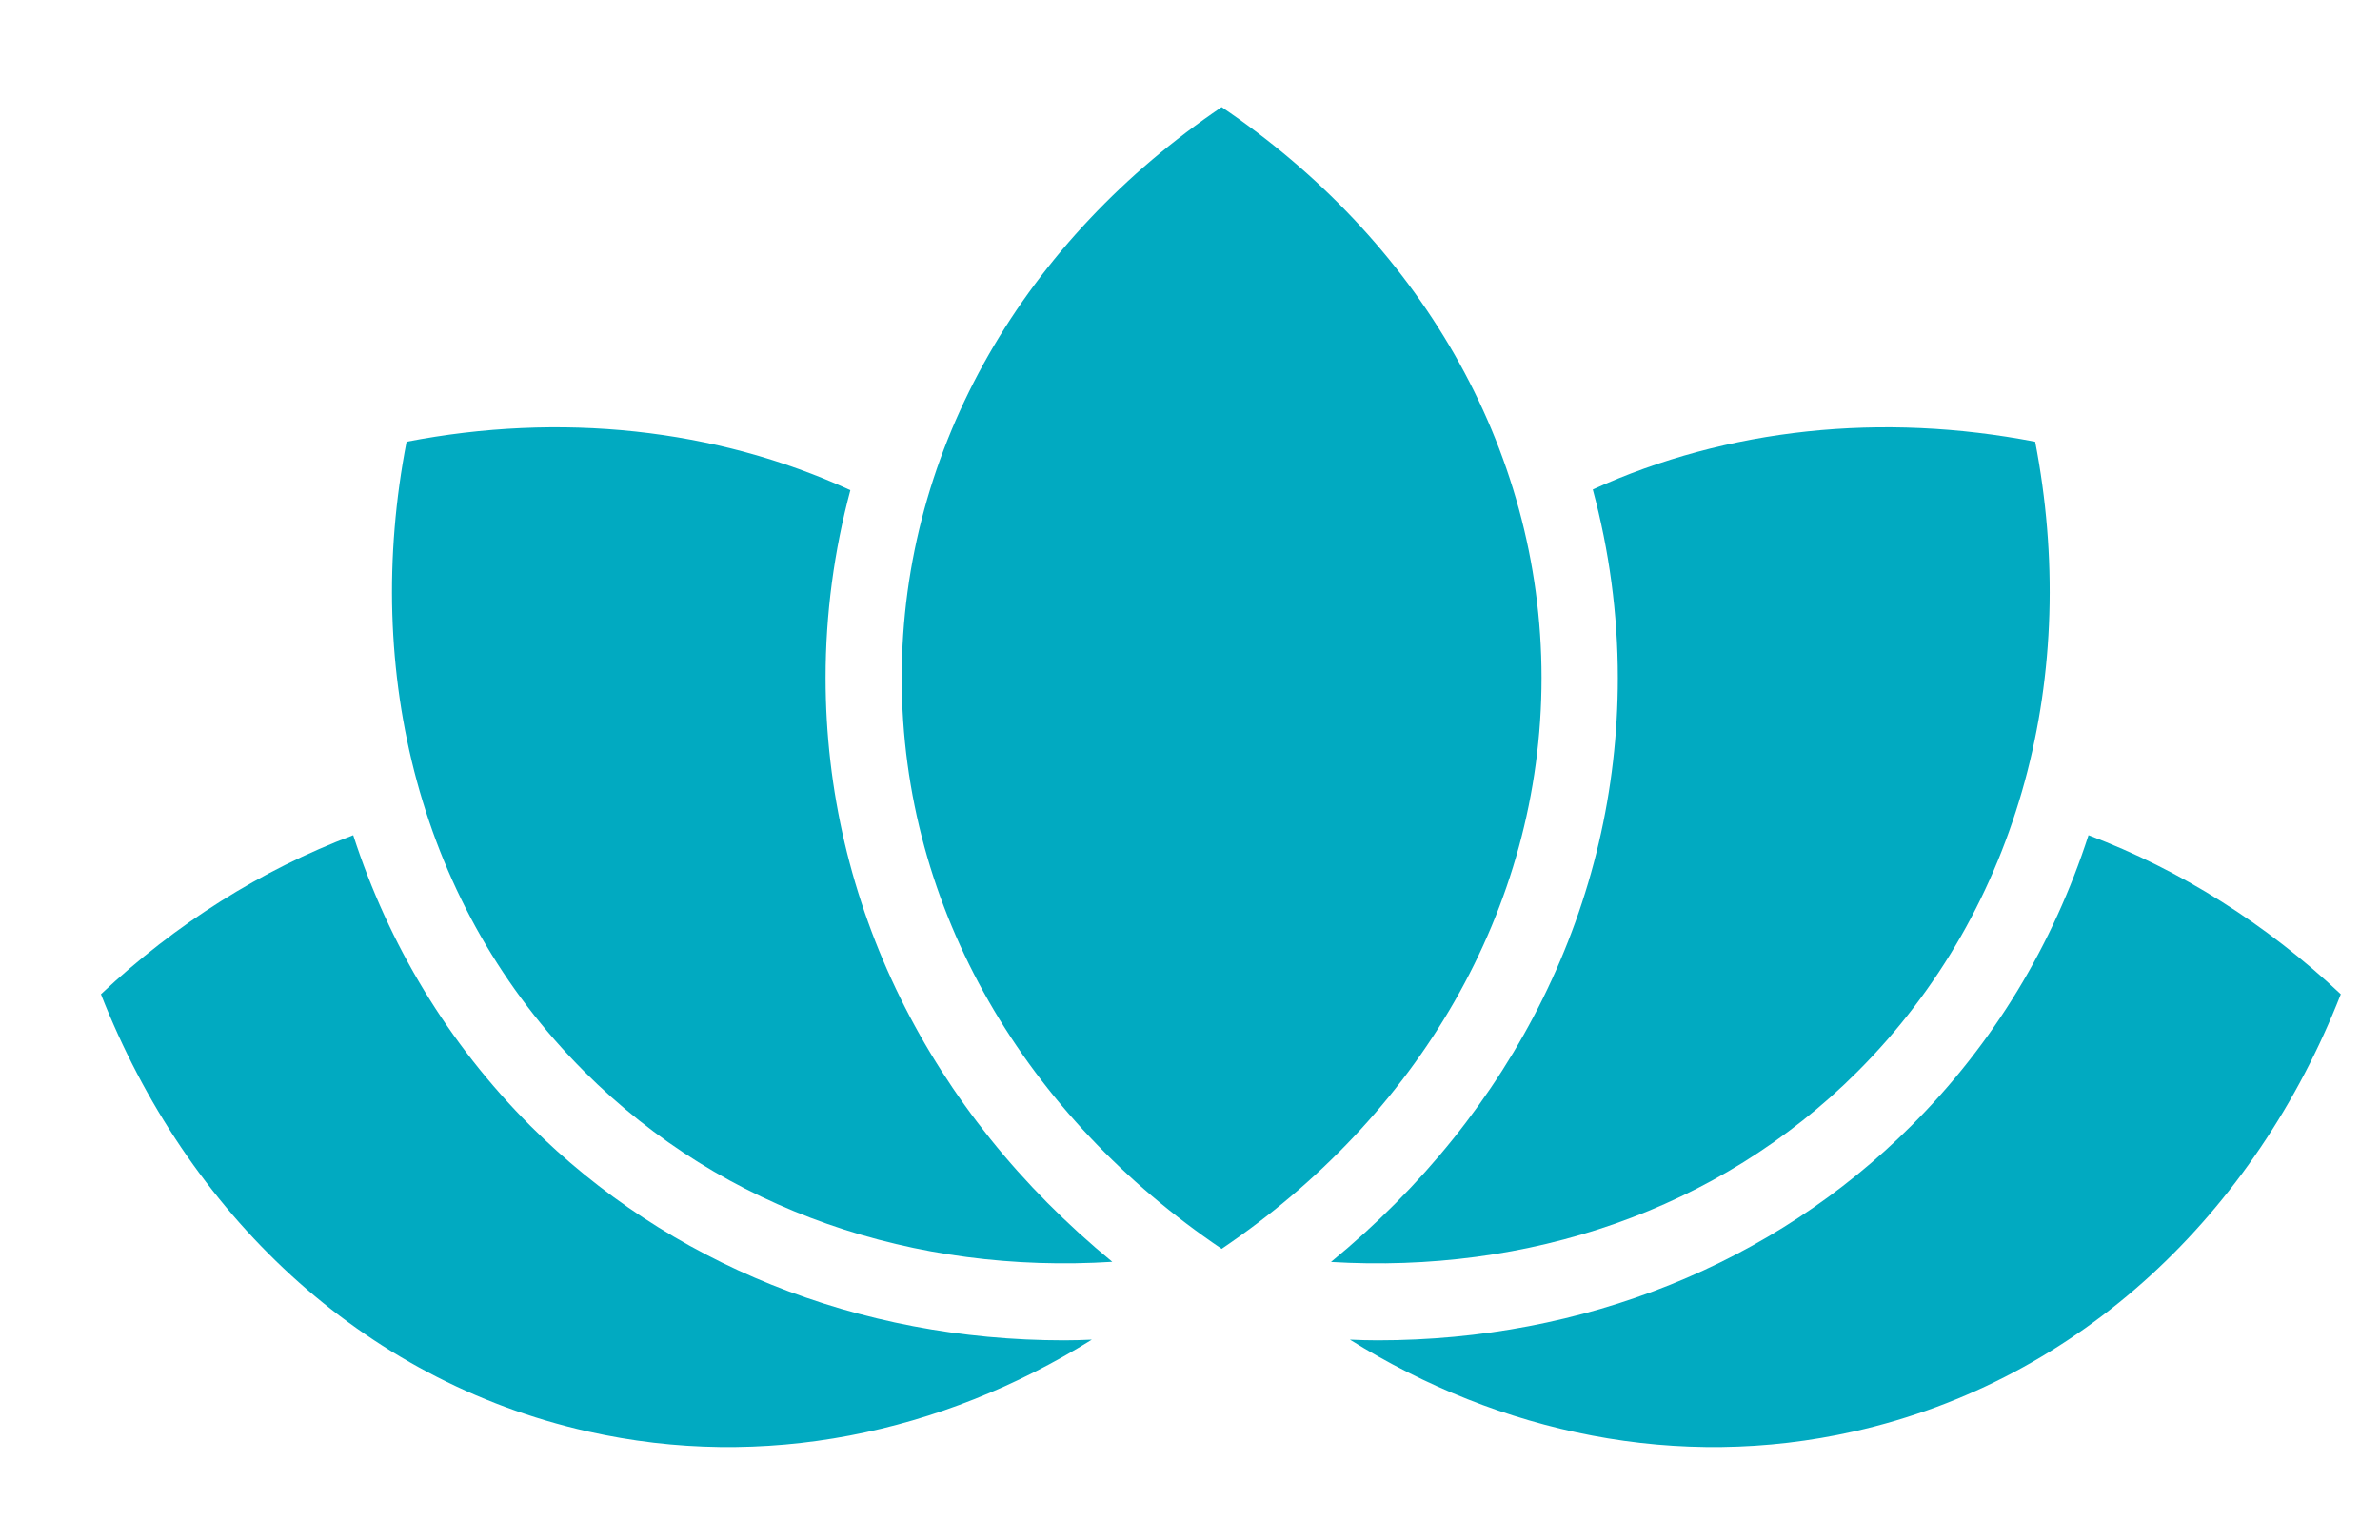 <svg width="17" height="11" viewBox="0 0 17 11" fill="none" xmlns="http://www.w3.org/2000/svg">
<path d="M14.537 3.156C13.446 2.945 12.341 3.057 11.377 3.497C11.494 3.932 11.556 4.383 11.556 4.844C11.556 6.451 10.815 7.943 9.507 9.016C10.905 9.1 12.268 8.656 13.268 7.656C14.444 6.48 14.855 4.802 14.537 3.156V3.156Z" fill="#01AAC1"/>
<path d="M14.918 5.967C14.666 6.746 14.241 7.455 13.652 8.043C12.666 9.03 11.312 9.576 9.839 9.576C9.774 9.576 9.708 9.574 9.642 9.571C10.717 10.241 11.984 10.51 13.242 10.227C14.864 9.862 16.109 8.663 16.72 7.103C16.187 6.601 15.574 6.214 14.918 5.967H14.918Z" fill="#01AAC1"/>
<path d="M7.602 9.576C6.129 9.576 4.775 9.029 3.788 8.043C3.2 7.454 2.775 6.746 2.523 5.967C1.867 6.214 1.254 6.601 0.721 7.103C1.332 8.663 2.577 9.862 4.199 10.227C5.457 10.51 6.724 10.241 7.799 9.571C7.733 9.574 7.668 9.576 7.602 9.576L7.602 9.576Z" fill="#01AAC1"/>
<path d="M5.897 4.843C5.897 4.384 5.958 3.935 6.074 3.502C5.108 3.058 3.999 2.944 2.904 3.156C2.585 4.801 2.997 6.48 4.173 7.655C5.175 8.658 6.543 9.103 7.945 9.015C6.638 7.942 5.897 6.451 5.897 4.843H5.897Z" fill="#01AAC1"/>
<path d="M6.441 4.843C6.441 6.506 7.338 7.984 8.726 8.922C10.115 7.984 11.011 6.506 11.011 4.843C11.011 3.181 10.115 1.703 8.726 0.765C7.338 1.703 6.441 3.181 6.441 4.843Z" fill="#01AAC1"/>
</svg>
